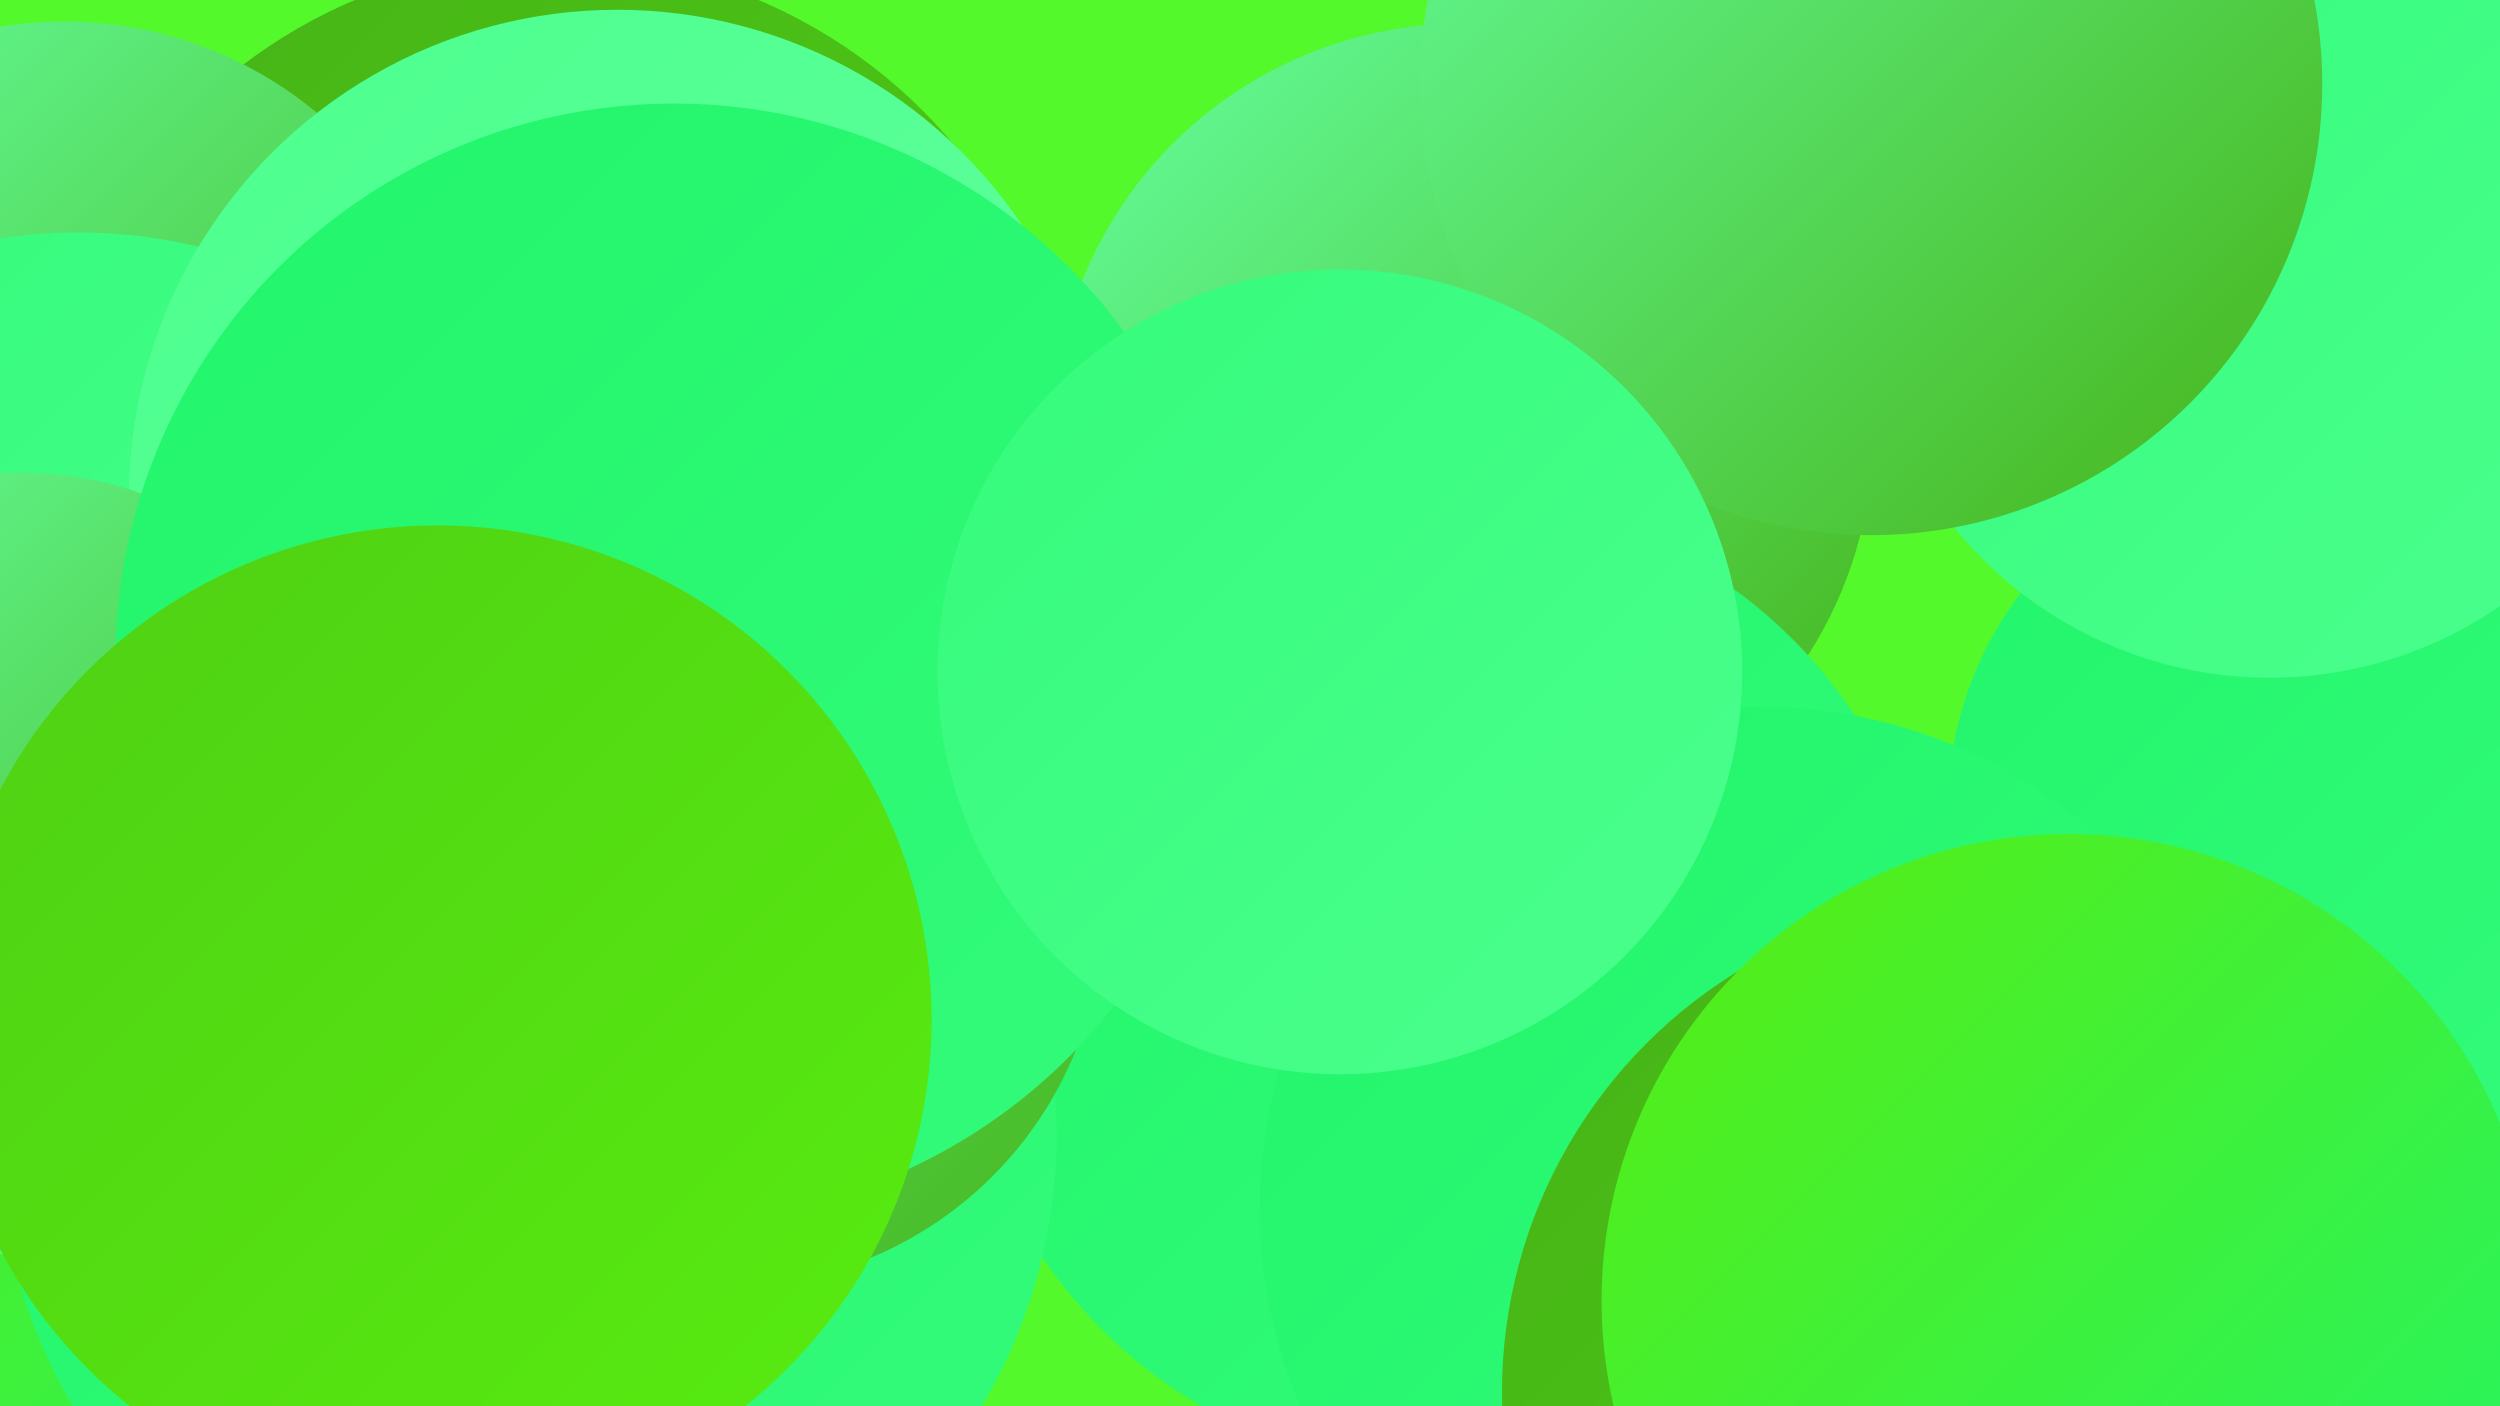 <?xml version="1.0" encoding="UTF-8"?><svg width="1280" height="720" xmlns="http://www.w3.org/2000/svg"><defs><linearGradient id="grad0" x1="0%" y1="0%" x2="100%" y2="100%"><stop offset="0%" style="stop-color:#46b317;stop-opacity:1" /><stop offset="100%" style="stop-color:#4fcf14;stop-opacity:1" /></linearGradient><linearGradient id="grad1" x1="0%" y1="0%" x2="100%" y2="100%"><stop offset="0%" style="stop-color:#4fcf14;stop-opacity:1" /><stop offset="100%" style="stop-color:#58ed10;stop-opacity:1" /></linearGradient><linearGradient id="grad2" x1="0%" y1="0%" x2="100%" y2="100%"><stop offset="0%" style="stop-color:#58ed10;stop-opacity:1" /><stop offset="100%" style="stop-color:#21f56a;stop-opacity:1" /></linearGradient><linearGradient id="grad3" x1="0%" y1="0%" x2="100%" y2="100%"><stop offset="0%" style="stop-color:#21f56a;stop-opacity:1" /><stop offset="100%" style="stop-color:#34fb7b;stop-opacity:1" /></linearGradient><linearGradient id="grad4" x1="0%" y1="0%" x2="100%" y2="100%"><stop offset="0%" style="stop-color:#34fb7b;stop-opacity:1" /><stop offset="100%" style="stop-color:#4bff8d;stop-opacity:1" /></linearGradient><linearGradient id="grad5" x1="0%" y1="0%" x2="100%" y2="100%"><stop offset="0%" style="stop-color:#4bff8d;stop-opacity:1" /><stop offset="100%" style="stop-color:#64ff9f;stop-opacity:1" /></linearGradient><linearGradient id="grad6" x1="0%" y1="0%" x2="100%" y2="100%"><stop offset="0%" style="stop-color:#64ff9f;stop-opacity:1" /><stop offset="100%" style="stop-color:#46b317;stop-opacity:1" /></linearGradient></defs><rect width="1280" height="720" fill="#54f92b" /><circle cx="285" cy="244" r="265" fill="url(#grad0)" /><circle cx="749" cy="222" r="210" fill="url(#grad6)" /><circle cx="463" cy="433" r="180" fill="url(#grad4)" /><circle cx="741" cy="504" r="250" fill="url(#grad3)" /><circle cx="1184" cy="416" r="187" fill="url(#grad3)" /><circle cx="1162" cy="139" r="208" fill="url(#grad4)" /><circle cx="902" cy="619" r="257" fill="url(#grad3)" /><circle cx="33" cy="213" r="202" fill="url(#grad6)" /><circle cx="154" cy="580" r="278" fill="url(#grad2)" /><circle cx="270" cy="581" r="271" fill="url(#grad3)" /><circle cx="1022" cy="713" r="253" fill="url(#grad0)" /><circle cx="40" cy="382" r="263" fill="url(#grad4)" /><circle cx="371" cy="465" r="194" fill="url(#grad6)" /><circle cx="316" cy="255" r="250" fill="url(#grad5)" /><circle cx="11" cy="423" r="181" fill="url(#grad6)" /><circle cx="1059" cy="666" r="239" fill="url(#grad2)" /><circle cx="345" cy="339" r="286" fill="url(#grad3)" /><circle cx="958" cy="43" r="231" fill="url(#grad6)" /><circle cx="224" cy="522" r="253" fill="url(#grad1)" /><circle cx="686" cy="344" r="206" fill="url(#grad4)" /></svg>
